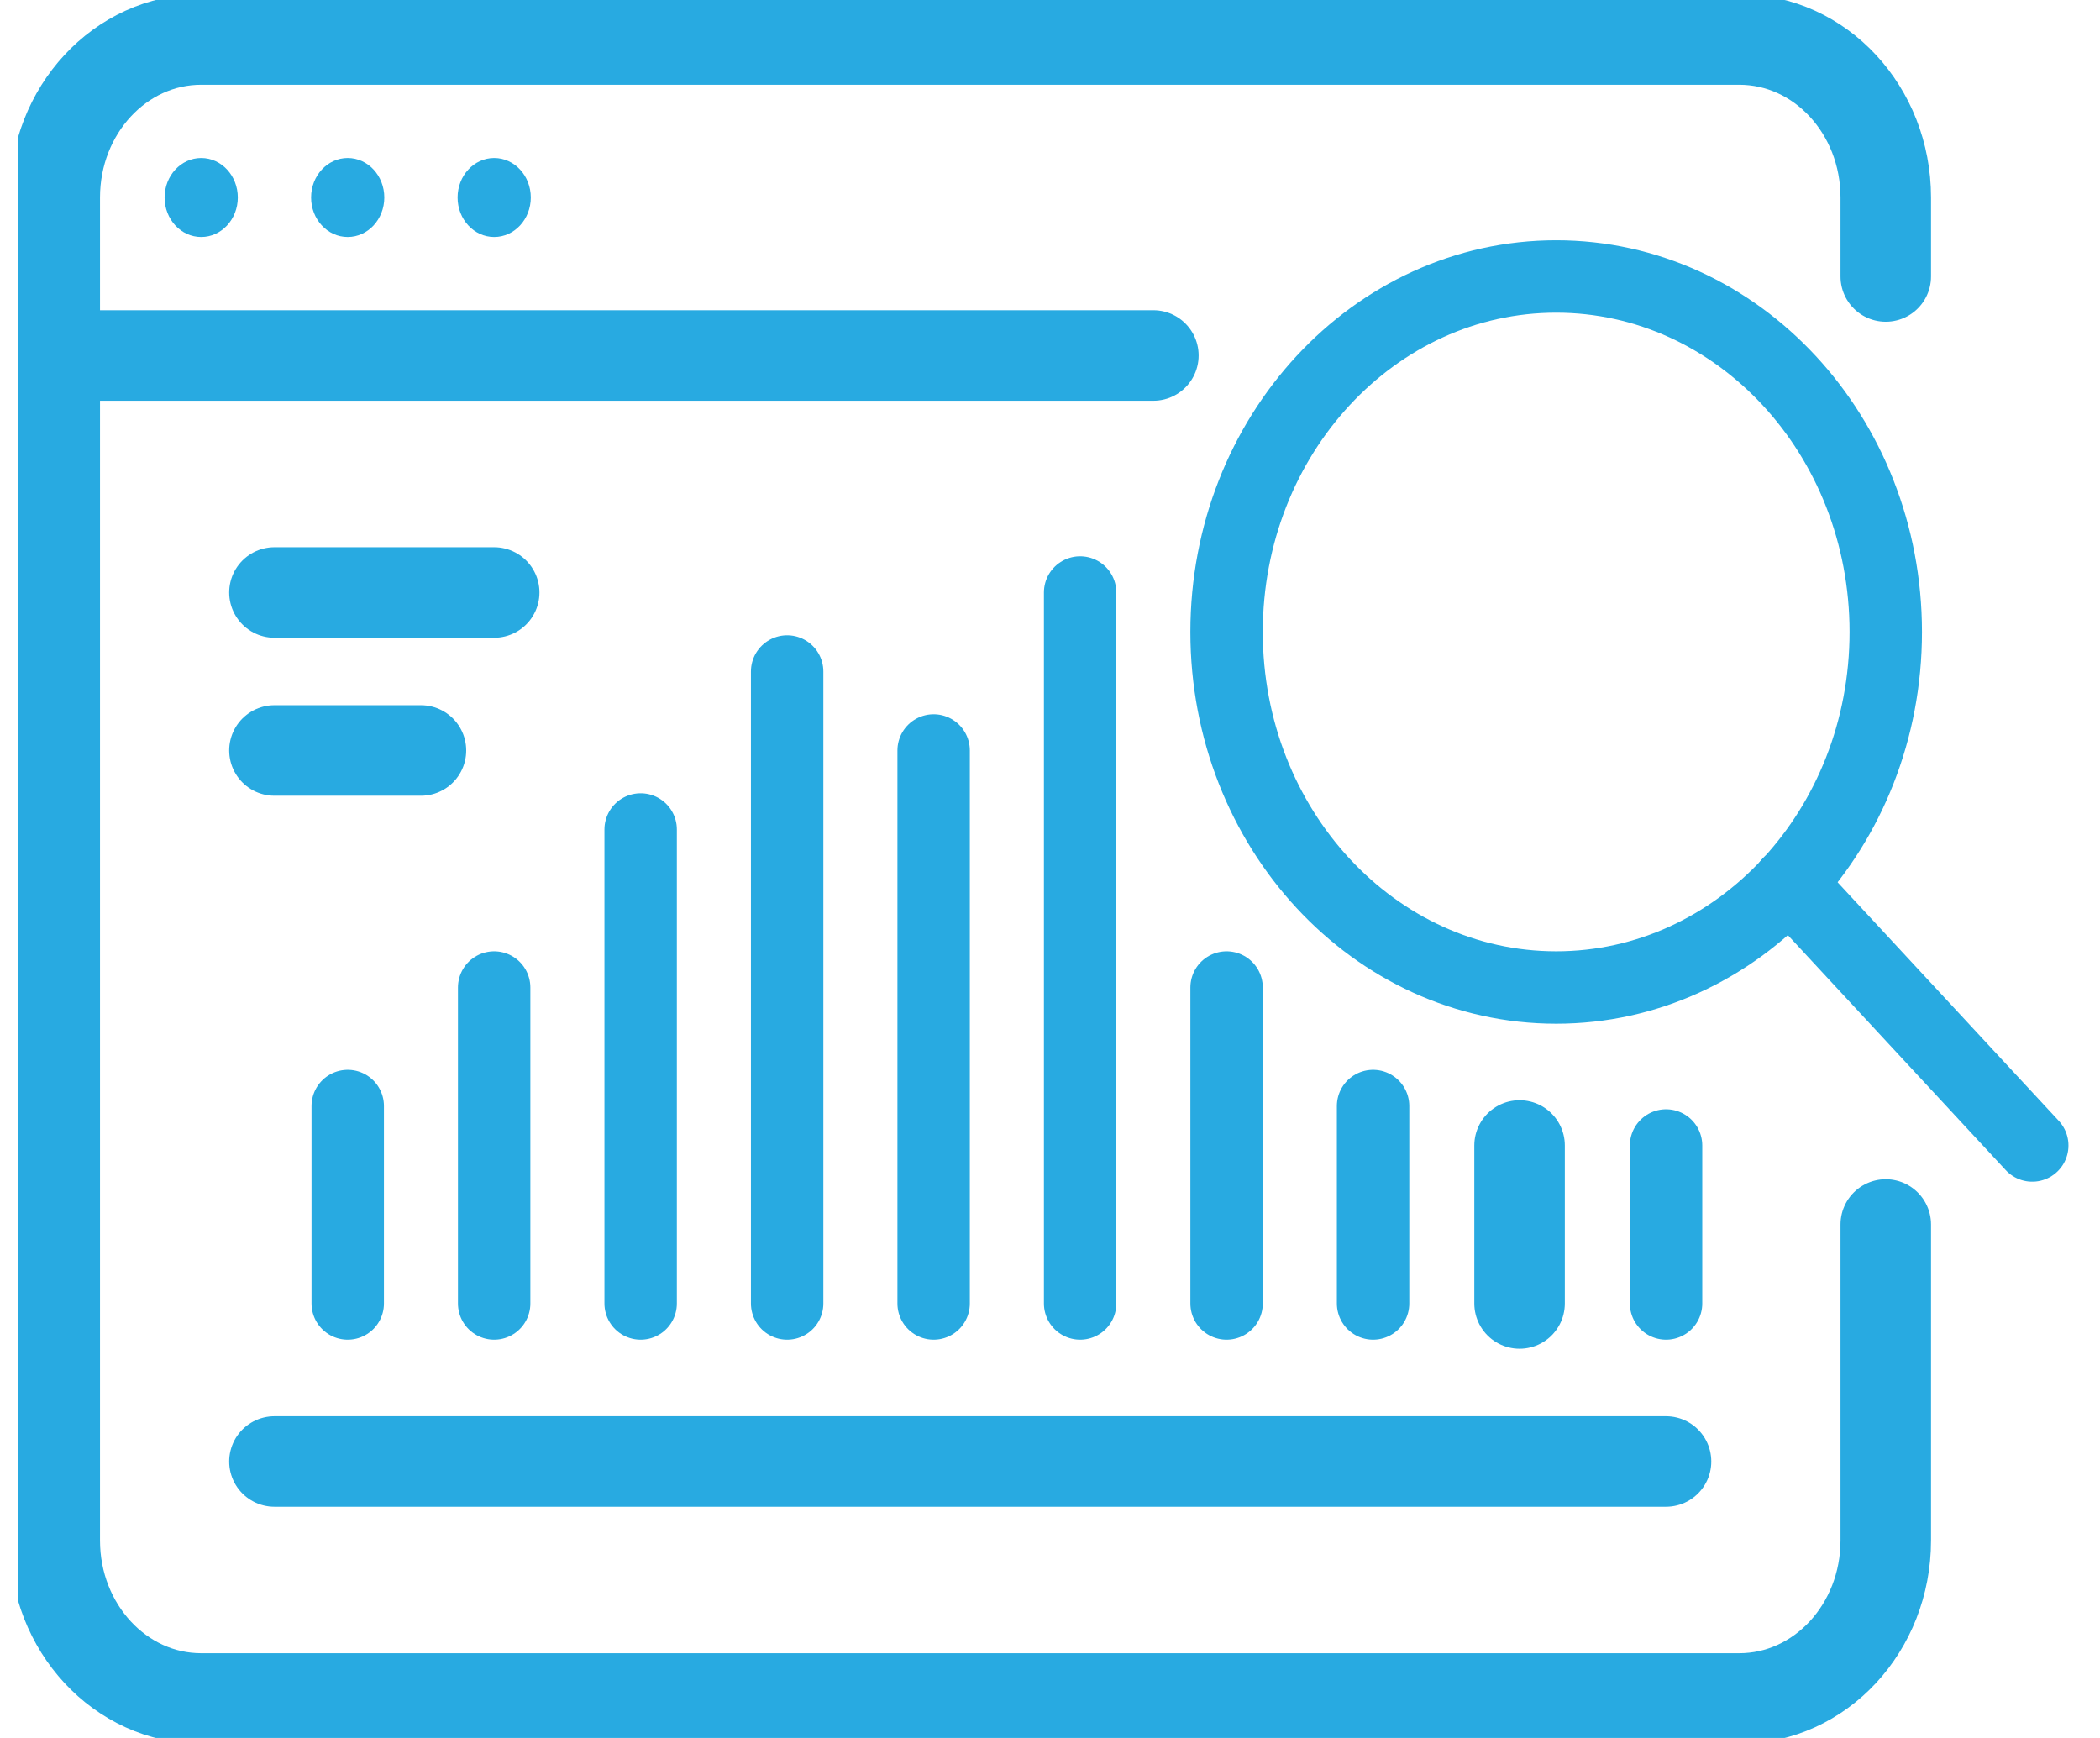 <svg width="58" height="48" viewBox="0 0 58 48" fill="none" xmlns="http://www.w3.org/2000/svg">
<g clip-path="url(#clip0_1408_22695)">
<path d="M1.512 9.818H31.855" stroke="#28AAE1" stroke-width="2.5" stroke-linecap="round" stroke-linejoin="round"/>
<path d="M7.58 16.364H13.649" stroke="#28AAE1" stroke-width="2.5" stroke-linecap="round" stroke-linejoin="round"/>
<path d="M7.58 20.727H11.626" stroke="#28AAE1" stroke-width="2.5" stroke-linecap="round" stroke-linejoin="round"/>
<ellipse cx="5.557" cy="5.455" rx="1.011" ry="1.091" fill="#28AAE1"/>
<ellipse cx="9.603" cy="5.455" rx="1.011" ry="1.091" fill="#28AAE1"/>
<ellipse cx="13.649" cy="5.455" rx="1.011" ry="1.091" fill="#28AAE1"/>
<path d="M52.083 33.818V42.545C52.083 44.956 50.273 46.909 48.037 46.909H5.557C3.322 46.909 1.512 44.956 1.512 42.545V5.455C1.512 3.044 3.322 1.091 5.557 1.091H48.037C50.273 1.091 52.083 3.044 52.083 5.455V7.636" stroke="#28AAE1" stroke-width="2.5" stroke-linecap="round" stroke-linejoin="round"/>
<path d="M7.58 40.364H46.014" stroke="#28AAE1" stroke-width="2.5" stroke-linecap="round" stroke-linejoin="round"/>
<path d="M41.969 31.636V36" stroke="#28AAE1" stroke-width="2.5" stroke-linecap="round" stroke-linejoin="round"/>
<path d="M46.015 31.636V36" stroke="#28AAE1" stroke-width="2" stroke-linecap="round" stroke-linejoin="round"/>
<path d="M37.923 30.546V36" stroke="#28AAE1" stroke-width="2" stroke-linecap="round" stroke-linejoin="round"/>
<path d="M9.604 30.546V36" stroke="#28AAE1" stroke-width="2" stroke-linecap="round" stroke-linejoin="round"/>
<path d="M29.832 16.364V36" stroke="#28AAE1" stroke-width="2" stroke-linecap="round" stroke-linejoin="round"/>
<path d="M33.877 27.273V36" stroke="#28AAE1" stroke-width="2" stroke-linecap="round" stroke-linejoin="round"/>
<path d="M21.74 18.546V36" stroke="#28AAE1" stroke-width="2" stroke-linecap="round" stroke-linejoin="round"/>
<path d="M17.694 22.909V36" stroke="#28AAE1" stroke-width="2" stroke-linecap="round" stroke-linejoin="round"/>
<path d="M25.786 20.727V36" stroke="#28AAE1" stroke-width="2" stroke-linecap="round" stroke-linejoin="round"/>
<path d="M13.648 27.273V36" stroke="#28AAE1" stroke-width="2" stroke-linecap="round" stroke-linejoin="round"/>
<path d="M42.98 27.273C48.007 27.273 52.083 22.877 52.083 17.454C52.083 12.032 48.007 7.636 42.98 7.636C37.952 7.636 33.877 12.032 33.877 17.454C33.877 22.877 37.952 27.273 42.98 27.273Z" stroke="#28AAE1" stroke-width="2" stroke-linejoin="round"/>
<path d="M56.129 31.636L49.413 24.393" stroke="#28AAE1" stroke-width="2" stroke-linecap="round" stroke-linejoin="round"/>
</g>
<defs>
<clipPath id="clip0_1408_22695">
<rect width="56.64" height="48" fill="white" transform="translate(0.5)"/>
</clipPath>
</defs>
</svg>
